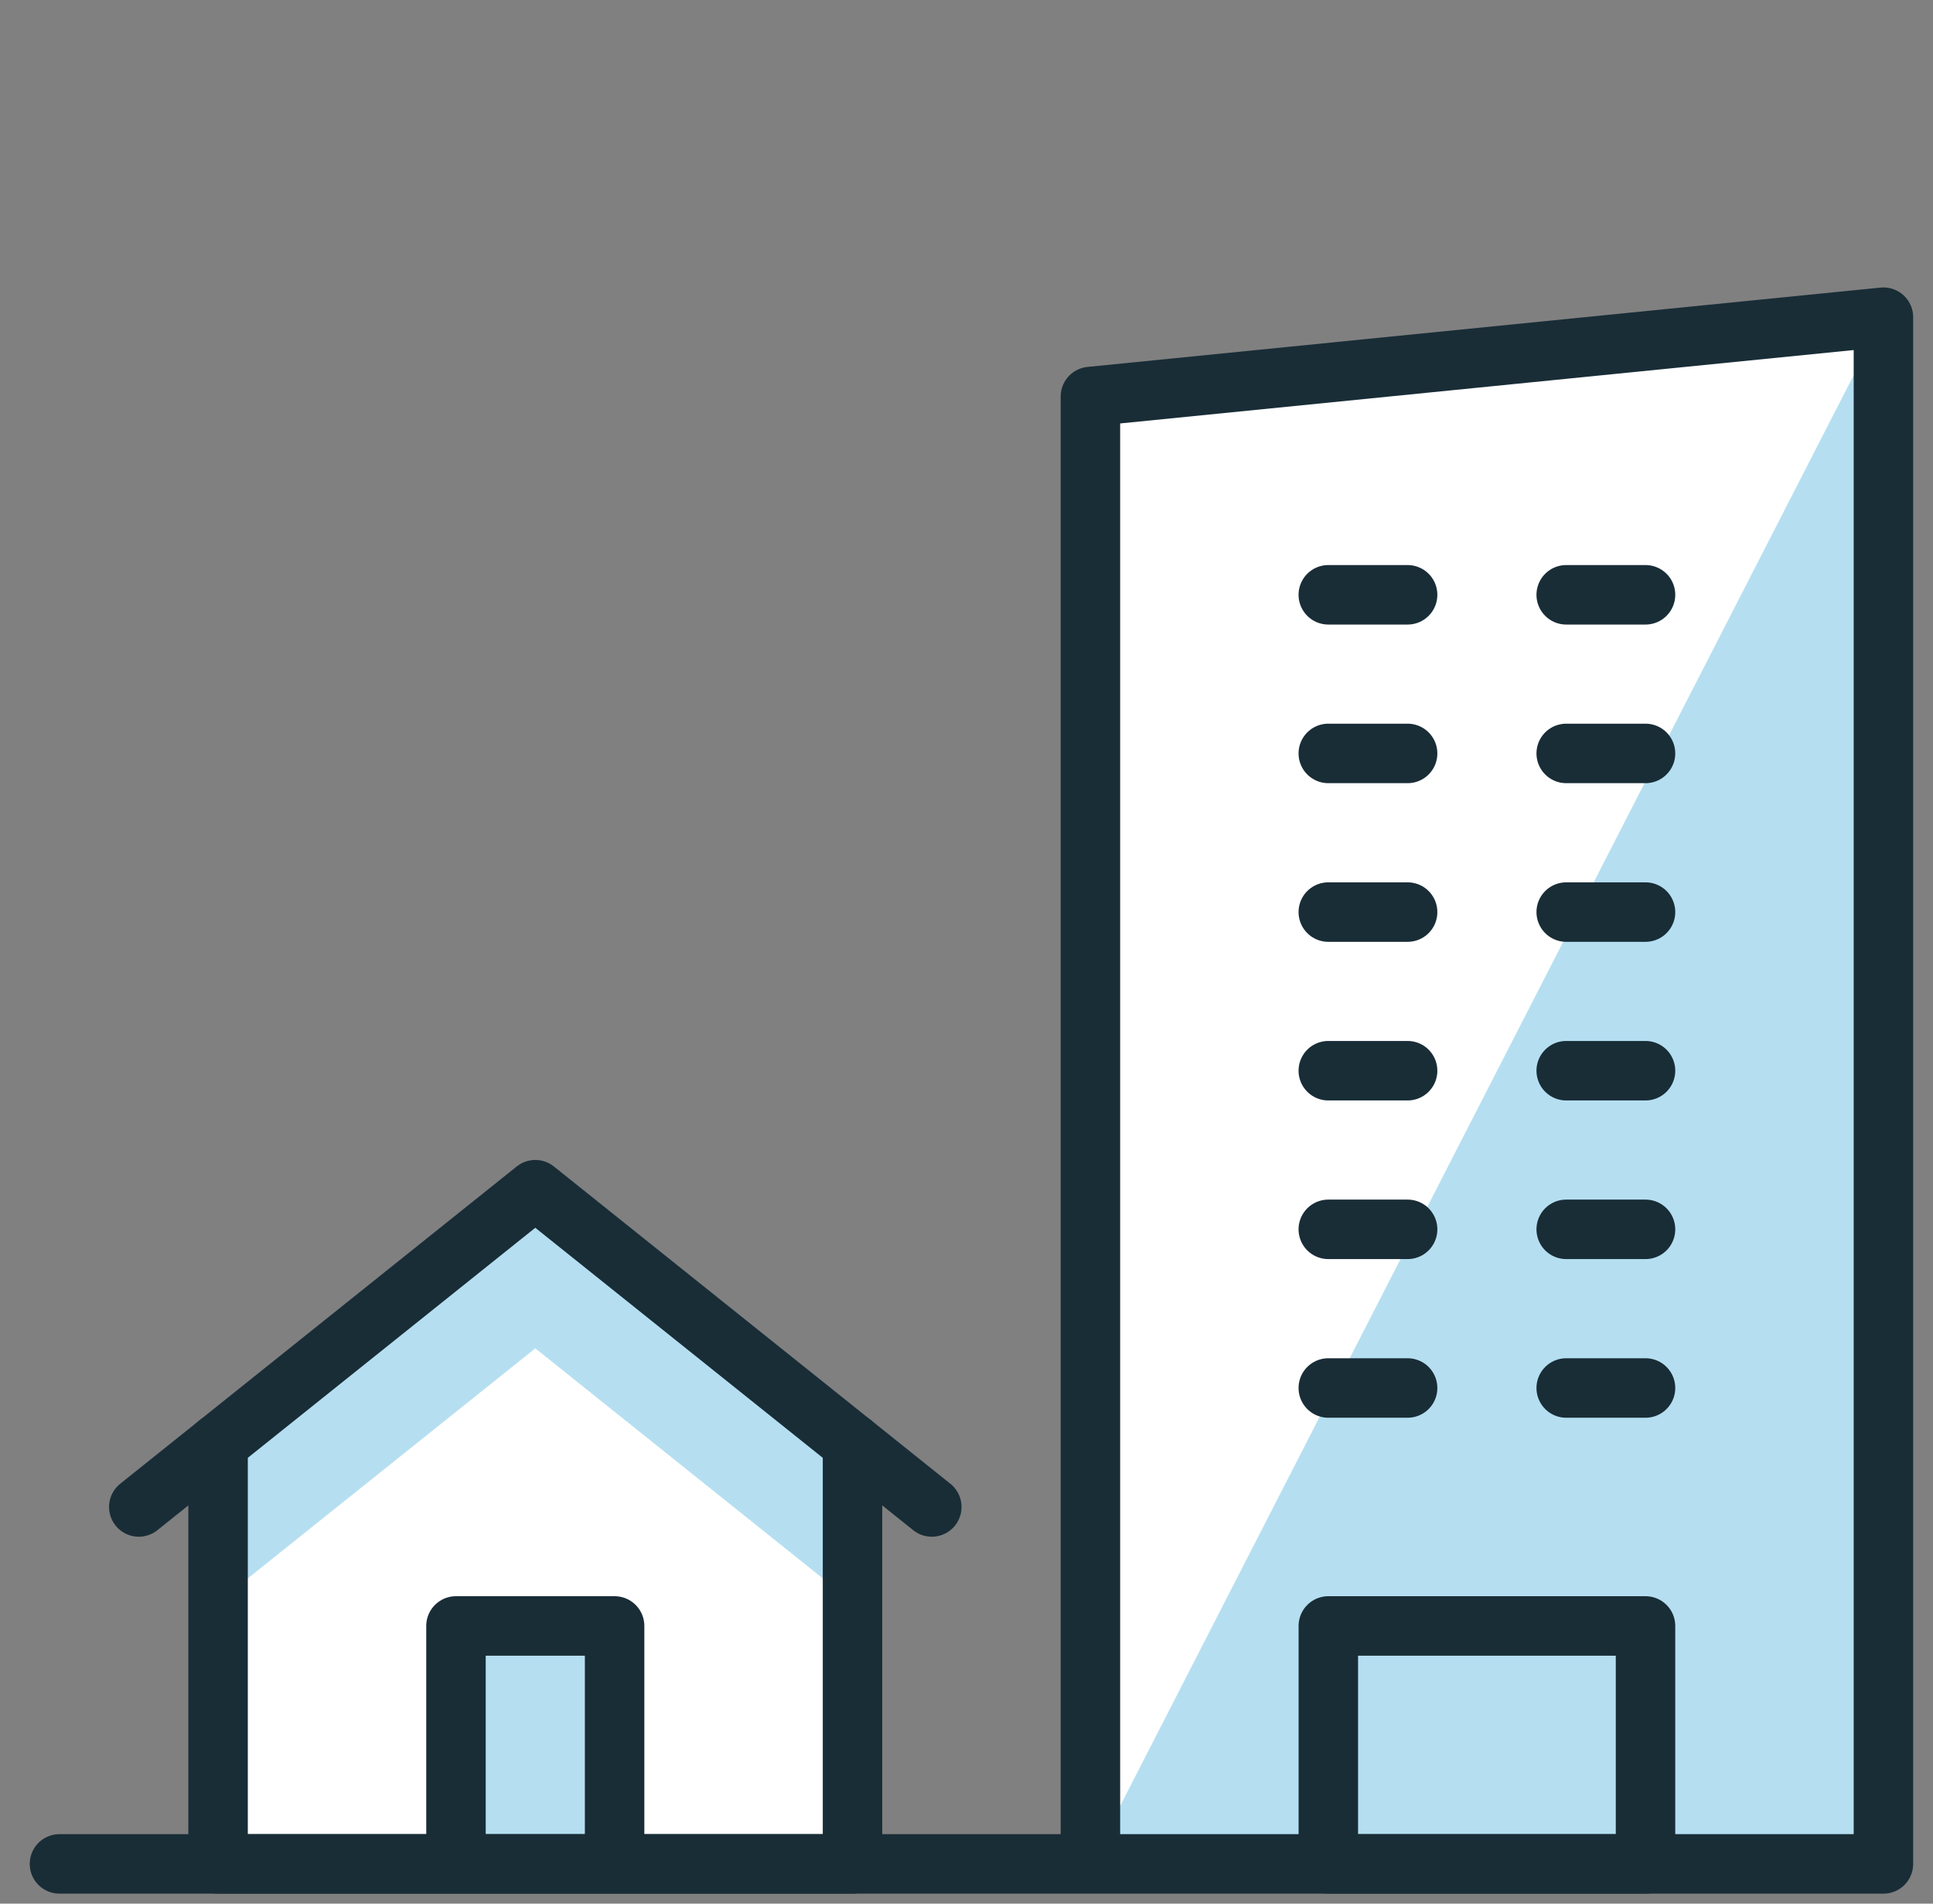 <?xml version="1.0" encoding="UTF-8"?>
<svg xmlns="http://www.w3.org/2000/svg" width="65" height="64" fill="none">
  <rect width="100%" height="100%" fill="#808080" stroke="none"/>
  <g clip-path="url(#a)">
    <path d="M63.333 62.664H36.667V13.331l26.666-2.667v52zM28.667 48.53v14.134H7.333V48.531L18 39.997l10.667 8.534z" fill="#fff"></path>
    <path d="M63.333 10.664l-26.666 52h26.666v-52zM20.667 54.664h-5.334v8h5.334v-8zM18 39.997L7.333 48.531v5.333L18 45.331l10.667 8.533v-5.333L18 39.997z" fill="#B5DFF1"></path>
    <path d="M28.667 48.53v14.134H7.333V48.531" stroke="#192D37" stroke-width="2" stroke-linecap="round" stroke-linejoin="round"></path>
    <path d="M4.667 50.664L18 39.997l13.333 10.667M20.667 54.664h-5.334v8h5.334v-8zM2 62.664h61.333M63.333 62.664H36.667V13.331l26.666-2.667v52z" stroke="#192D37" stroke-width="2" stroke-linecap="round" stroke-linejoin="round"></path>
    <path d="M55.333 54.664H44.667v8h10.666v-8zM44.666 30.664h2.667M52.666 30.664h2.667M44.666 25.33h2.667M52.666 25.33h2.667M44.666 19.997h2.667M52.666 19.997h2.667M44.666 35.997h2.667M52.666 35.997h2.667M44.666 41.33h2.667M52.666 41.33h2.667M44.666 46.664h2.667M52.666 46.664h2.667" stroke="#192D37" stroke-width="2" stroke-linecap="round" stroke-linejoin="round"></path>
  </g>
  <defs>
    <clipPath id="a">
      <path fill="#fff" transform="translate(.667)" d="M0 0H64V64H0z"></path>
    </clipPath>
  </defs>
</svg>
